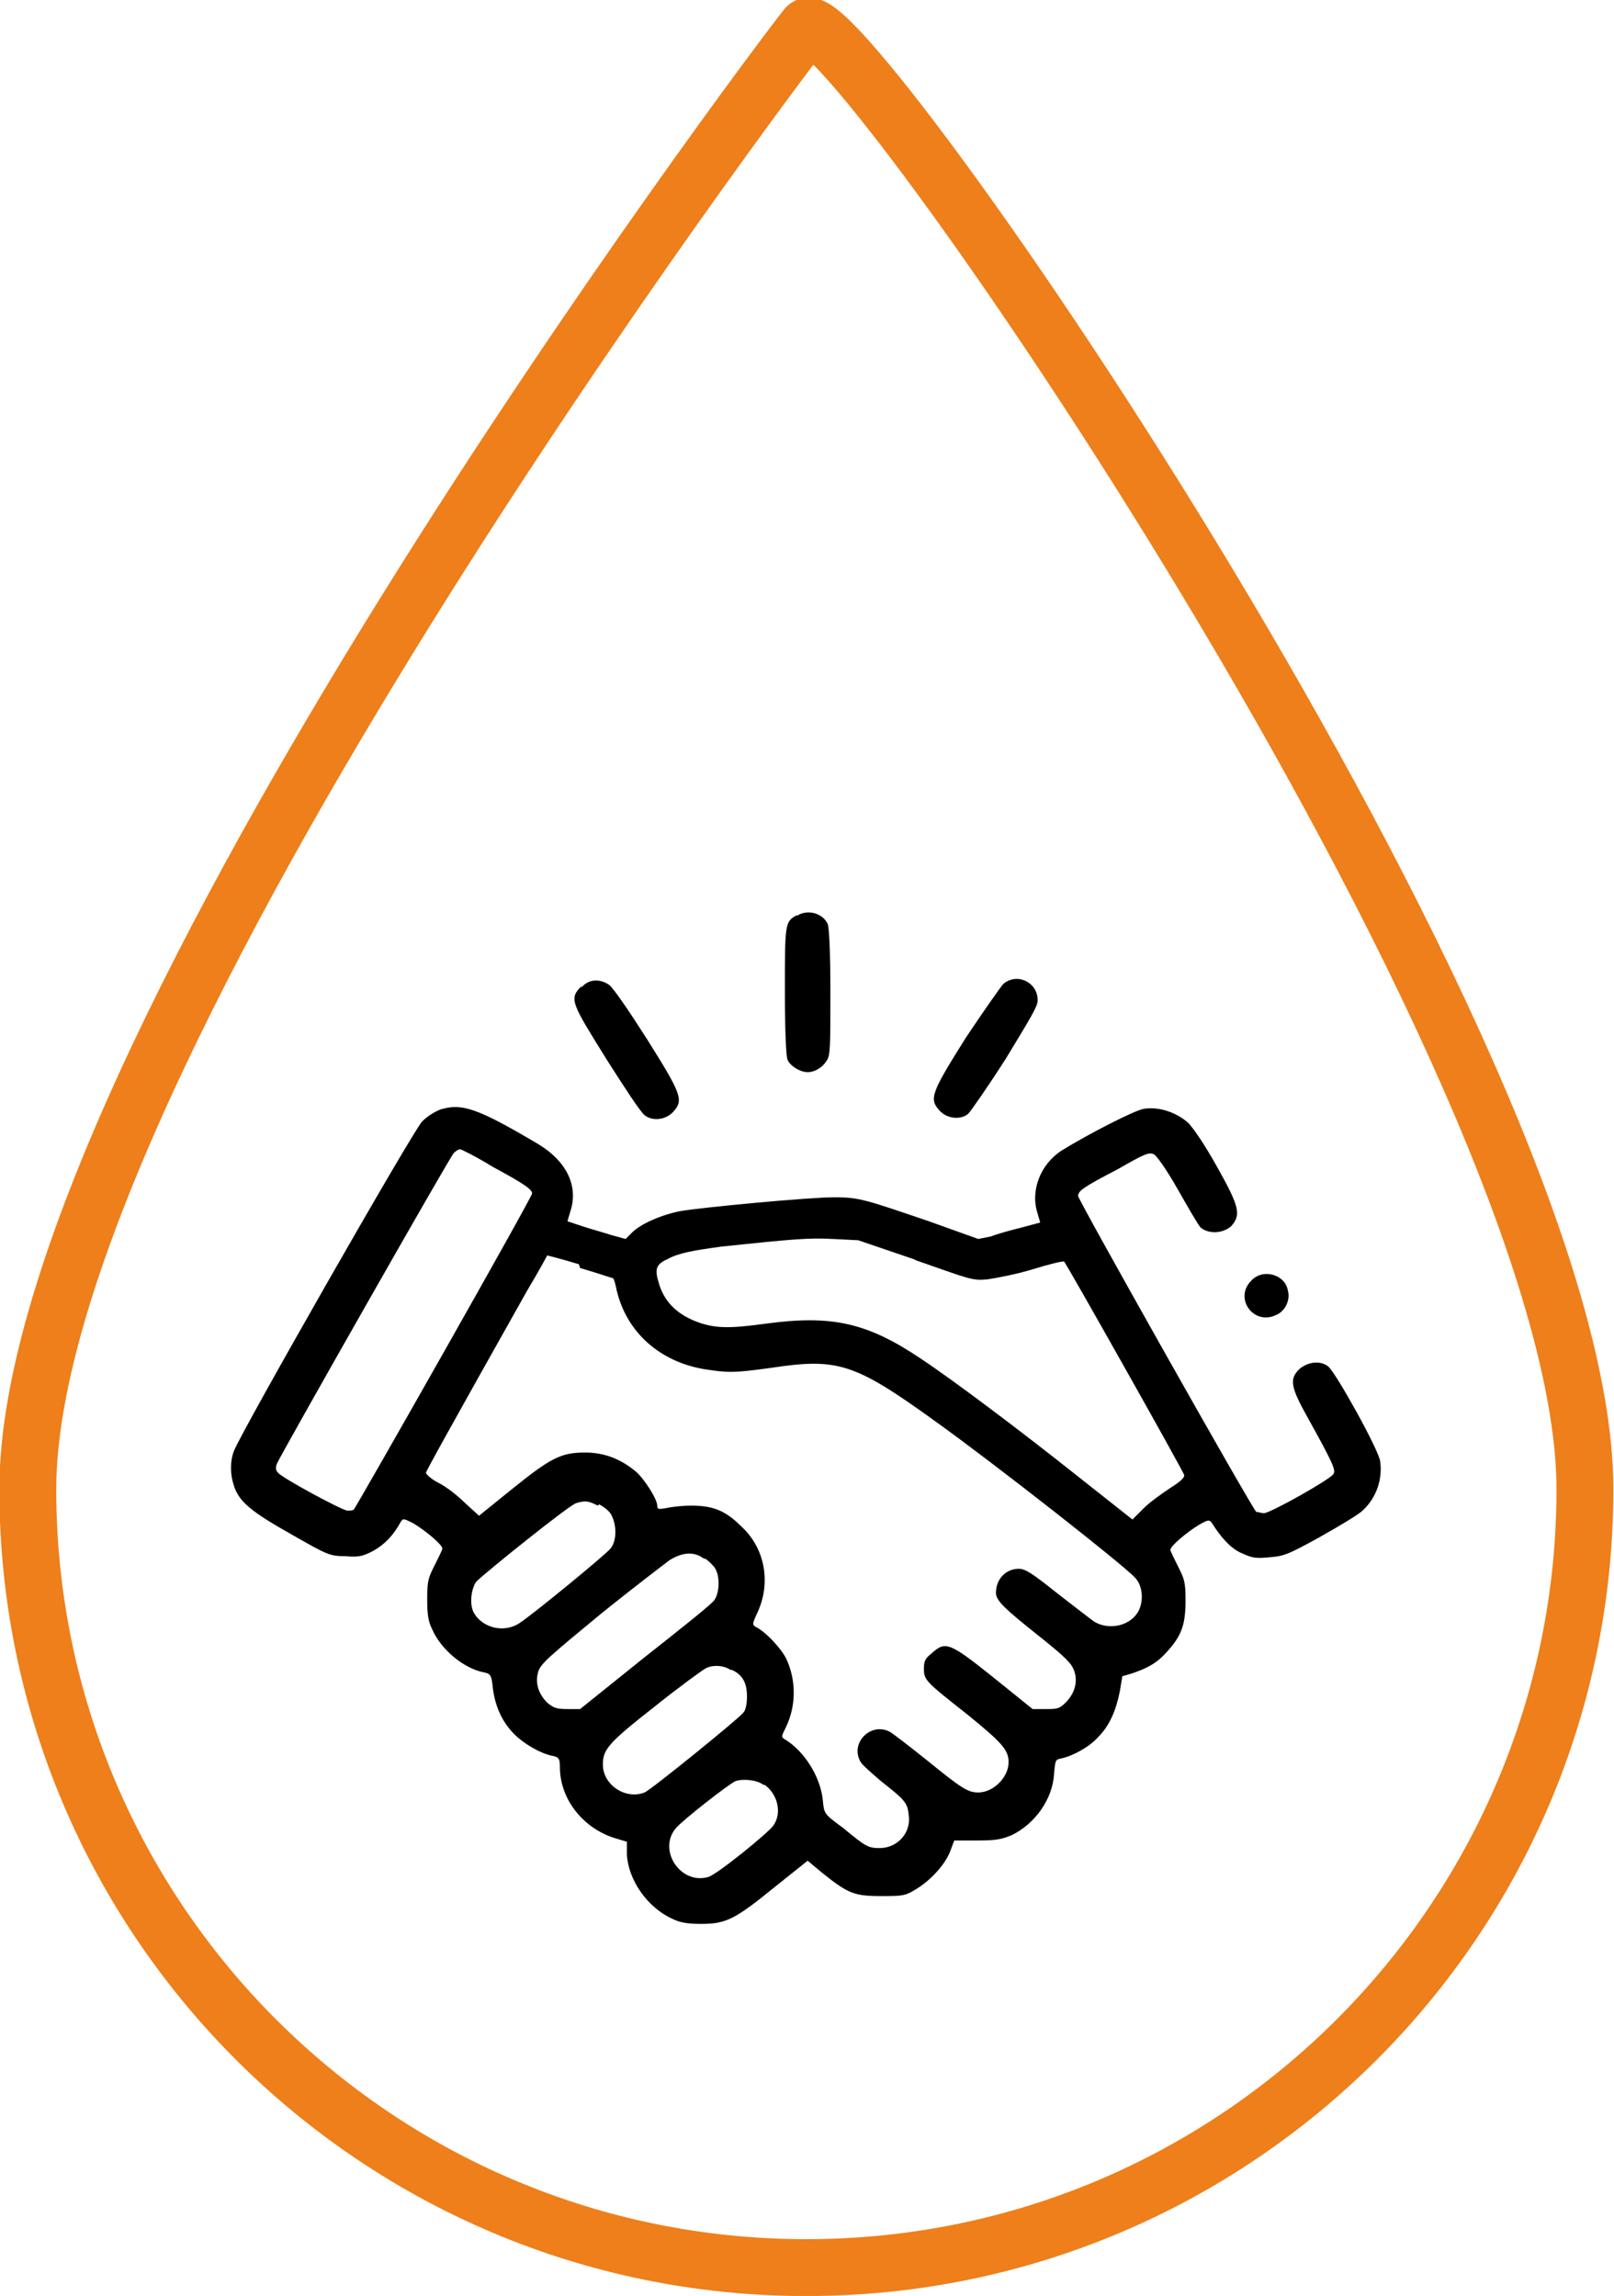 <?xml version="1.0" encoding="UTF-8"?> <svg xmlns="http://www.w3.org/2000/svg" xmlns:xlink="http://www.w3.org/1999/xlink" xmlns:xodm="http://www.corel.com/coreldraw/odm/2003" xml:space="preserve" width="12.044mm" height="17.136mm" version="1.1" style="shape-rendering:geometricPrecision; text-rendering:geometricPrecision; image-rendering:optimizeQuality; fill-rule:evenodd; clip-rule:evenodd" viewBox="0 0 12.77 18.16"> <defs> <style type="text/css"> .str0 {stroke:#EE7F1A;stroke-width:0.45;stroke-miterlimit:22.926} .fil0 {fill:none} .fil1 {fill:black;fill-rule:nonzero} </style> </defs> <g id="TEXT">  <path class="fil0 str0" d="M6.38 0.21c0.25,-0.31 6.16,8.17 6.16,11.57 0,3.4 -2.76,6.16 -6.16,6.16 -3.4,0 -6.16,-2.76 -6.16,-6.16 0,-3.4 5.91,-11.26 6.16,-11.57z"></path> <g id="free-icon-handshake-2618576.svg"> <g> <path class="fil1" d="M6.3 7.24c-0.09,0.05 -0.09,0.07 -0.09,0.6 0,0.32 0.01,0.51 0.02,0.54 0.02,0.05 0.1,0.1 0.16,0.1 0.06,0 0.12,-0.04 0.15,-0.09 0.03,-0.04 0.03,-0.11 0.03,-0.54 0,-0.34 -0.01,-0.5 -0.02,-0.54 -0.04,-0.09 -0.16,-0.12 -0.24,-0.07l0 0z"></path> <path class="fil1" d="M4.6 7.8c-0.1,0.1 -0.08,0.13 0.2,0.58 0.14,0.22 0.27,0.42 0.3,0.44 0.06,0.05 0.17,0.04 0.23,-0.03 0.08,-0.09 0.06,-0.14 -0.21,-0.57 -0.14,-0.22 -0.27,-0.41 -0.3,-0.43 -0.07,-0.05 -0.16,-0.05 -0.22,0.02z"></path> <path class="fil1" d="M7.94 7.78c-0.02,0.02 -0.16,0.22 -0.3,0.43 -0.27,0.43 -0.29,0.48 -0.21,0.57 0.06,0.07 0.17,0.08 0.23,0.03 0.02,-0.02 0.16,-0.22 0.3,-0.44 0.2,-0.33 0.25,-0.41 0.25,-0.46 0,-0.14 -0.16,-0.22 -0.27,-0.13z"></path> <path class="fil1" d="M3.5 8.77c-0.06,0.02 -0.12,0.06 -0.16,0.1 -0.07,0.07 -1.44,2.47 -1.49,2.61 -0.03,0.08 -0.03,0.18 -0,0.27 0.04,0.13 0.14,0.21 0.46,0.39 0.28,0.16 0.3,0.17 0.42,0.17 0.11,0.01 0.14,0 0.22,-0.04 0.09,-0.05 0.16,-0.12 0.22,-0.23 0.02,-0.03 0.02,-0.03 0.1,0.01 0.1,0.06 0.23,0.17 0.23,0.2 0,0.01 -0.03,0.07 -0.06,0.13 -0.05,0.1 -0.06,0.12 -0.06,0.27 0,0.13 0.01,0.18 0.04,0.24 0.07,0.16 0.25,0.31 0.41,0.34 0.05,0.01 0.06,0.02 0.07,0.13 0.02,0.15 0.08,0.27 0.17,0.36 0.07,0.07 0.2,0.15 0.3,0.17 0.05,0.01 0.06,0.02 0.06,0.09 0,0.25 0.18,0.48 0.43,0.56l0.1 0.03 0 0.1c0.01,0.2 0.16,0.42 0.36,0.51 0.06,0.03 0.12,0.04 0.23,0.04 0.2,0 0.27,-0.04 0.59,-0.3l0.25 -0.2 0.12 0.1c0.2,0.16 0.25,0.18 0.46,0.18 0.16,0 0.19,-0 0.27,-0.05 0.12,-0.07 0.24,-0.2 0.28,-0.31l0.03 -0.08 0.18 0c0.16,0 0.19,-0.01 0.27,-0.04 0.19,-0.09 0.33,-0.29 0.34,-0.49 0.01,-0.11 0.01,-0.11 0.06,-0.12 0.09,-0.02 0.22,-0.09 0.29,-0.17 0.09,-0.09 0.14,-0.21 0.17,-0.36l0.02 -0.12 0.07 -0.02c0.12,-0.04 0.2,-0.08 0.28,-0.17 0.12,-0.13 0.15,-0.22 0.15,-0.41 0,-0.15 -0.01,-0.17 -0.06,-0.27 -0.03,-0.06 -0.06,-0.12 -0.06,-0.13 0,-0.03 0.13,-0.14 0.23,-0.2 0.07,-0.04 0.08,-0.04 0.1,-0.01 0.07,0.11 0.14,0.19 0.22,0.23 0.09,0.04 0.11,0.05 0.22,0.04 0.12,-0.01 0.14,-0.01 0.41,-0.16 0.16,-0.09 0.31,-0.18 0.34,-0.21 0.11,-0.1 0.16,-0.25 0.14,-0.39 -0.01,-0.09 -0.35,-0.7 -0.41,-0.75 -0.06,-0.05 -0.16,-0.04 -0.23,0.02 -0.08,0.08 -0.07,0.14 0.07,0.39 0.2,0.36 0.22,0.41 0.2,0.44 -0.02,0.04 -0.5,0.31 -0.55,0.31 -0.02,0 -0.04,-0.01 -0.06,-0.01 -0.03,-0.02 -1.41,-2.47 -1.41,-2.5 0,-0.04 0.04,-0.07 0.31,-0.21 0.21,-0.12 0.25,-0.14 0.29,-0.12 0.02,0.01 0.1,0.12 0.19,0.28 0.08,0.14 0.16,0.28 0.18,0.3 0.06,0.05 0.17,0.05 0.24,-0.01 0.08,-0.09 0.07,-0.15 -0.11,-0.47 -0.1,-0.18 -0.19,-0.31 -0.23,-0.35 -0.09,-0.08 -0.23,-0.13 -0.35,-0.11 -0.07,0.01 -0.44,0.2 -0.65,0.33 -0.17,0.11 -0.25,0.32 -0.19,0.5l0.02 0.07 -0.15 0.04c-0.08,0.02 -0.19,0.05 -0.24,0.07l-0.1 0.02 -0.39 -0.14c-0.5,-0.17 -0.55,-0.19 -0.75,-0.19 -0.2,0 -1.05,0.08 -1.22,0.11 -0.15,0.03 -0.31,0.1 -0.38,0.17l-0.05 0.05 -0.11 -0.03c-0.06,-0.02 -0.17,-0.05 -0.23,-0.07l-0.12 -0.04 0.02 -0.07c0.07,-0.2 -0.02,-0.4 -0.25,-0.54 -0.49,-0.29 -0.61,-0.33 -0.79,-0.27l0 0zm0.4 0.46c0.26,0.14 0.31,0.18 0.31,0.21 0,0.03 -1.39,2.48 -1.41,2.5 -0.01,0.01 -0.03,0.01 -0.05,0.01 -0.04,0 -0.52,-0.26 -0.55,-0.3 -0.02,-0.02 -0.02,-0.04 -0.01,-0.07 0.04,-0.09 1.37,-2.43 1.4,-2.46 0.02,-0.02 0.04,-0.03 0.05,-0.03 0.01,0 0.13,0.06 0.26,0.14l0 0zm3.35 0.74c0.43,0.15 0.44,0.16 0.56,0.15 0.07,-0.01 0.23,-0.04 0.36,-0.08 0.13,-0.04 0.25,-0.07 0.25,-0.06 0.02,0.02 0.95,1.67 0.95,1.69 0,0.02 -0.03,0.05 -0.11,0.1 -0.06,0.04 -0.16,0.11 -0.21,0.16l-0.09 0.09 -0.43 -0.34c-0.44,-0.35 -0.97,-0.75 -1.24,-0.93 -0.43,-0.29 -0.71,-0.35 -1.23,-0.28 -0.29,0.04 -0.41,0.04 -0.56,-0.02 -0.15,-0.06 -0.25,-0.16 -0.29,-0.31 -0.03,-0.1 -0.02,-0.14 0.07,-0.18 0.09,-0.05 0.21,-0.07 0.43,-0.1 0.57,-0.06 0.69,-0.07 0.88,-0.06l0.2 0.01 0.44 0.15 0 0zm-2.66 0.06c0.14,0.04 0.25,0.08 0.26,0.08 0.01,0.01 0.02,0.05 0.03,0.1 0.08,0.33 0.34,0.56 0.69,0.62 0.19,0.03 0.24,0.03 0.53,-0.01 0.53,-0.08 0.66,-0.04 1.31,0.43 0.46,0.33 1.48,1.13 1.57,1.23 0.06,0.06 0.07,0.18 0.03,0.26 -0.06,0.12 -0.23,0.16 -0.35,0.09 -0.03,-0.02 -0.17,-0.13 -0.3,-0.23 -0.2,-0.16 -0.25,-0.19 -0.3,-0.19 -0.1,0 -0.18,0.08 -0.18,0.19 0,0.06 0.06,0.12 0.35,0.35 0.2,0.16 0.25,0.21 0.27,0.27 0.03,0.09 0,0.18 -0.07,0.25 -0.05,0.05 -0.07,0.05 -0.16,0.05l-0.1 0 -0.31 -0.25c-0.35,-0.28 -0.38,-0.29 -0.49,-0.19 -0.05,0.04 -0.06,0.06 -0.06,0.12 0,0.09 0.01,0.1 0.34,0.36 0.27,0.22 0.33,0.28 0.33,0.38 0,0.12 -0.12,0.24 -0.24,0.24 -0.08,0 -0.13,-0.03 -0.4,-0.25 -0.15,-0.12 -0.28,-0.22 -0.3,-0.23 -0.15,-0.08 -0.32,0.09 -0.23,0.24 0.01,0.02 0.09,0.09 0.16,0.15 0.19,0.15 0.21,0.17 0.22,0.27 0.02,0.14 -0.09,0.26 -0.23,0.26 -0.09,0 -0.11,-0.01 -0.29,-0.16 -0.15,-0.11 -0.15,-0.11 -0.16,-0.22 -0.02,-0.19 -0.15,-0.39 -0.3,-0.48 -0.03,-0.02 -0.03,-0.02 0.01,-0.1 0.08,-0.17 0.08,-0.37 -0,-0.54 -0.04,-0.08 -0.16,-0.21 -0.24,-0.25 -0.03,-0.02 -0.03,-0.02 0.02,-0.13 0.1,-0.23 0.05,-0.5 -0.14,-0.67 -0.12,-0.12 -0.22,-0.16 -0.39,-0.16 -0.07,0 -0.16,0.01 -0.2,0.02 -0.06,0.01 -0.07,0.01 -0.07,-0.02 0,-0.05 -0.1,-0.21 -0.17,-0.27 -0.12,-0.1 -0.25,-0.15 -0.4,-0.15 -0.19,0 -0.27,0.04 -0.58,0.29l-0.26 0.21 -0.11 -0.1c-0.06,-0.06 -0.15,-0.13 -0.21,-0.16 -0.06,-0.03 -0.1,-0.07 -0.1,-0.08 0,-0.01 0.17,-0.32 0.8,-1.44 0.09,-0.15 0.16,-0.28 0.16,-0.28 0,0 0.12,0.03 0.25,0.07l0 0zm0.15 1.87c0.04,0.02 0.09,0.06 0.1,0.09 0.04,0.08 0.04,0.2 -0.01,0.26 -0.04,0.05 -0.6,0.51 -0.72,0.59 -0.12,0.08 -0.29,0.04 -0.36,-0.08 -0.04,-0.07 -0.02,-0.2 0.02,-0.25 0.07,-0.07 0.74,-0.61 0.79,-0.62 0.07,-0.02 0.09,-0.02 0.17,0.02l0 0zm0.84 0.43c0.03,0.02 0.07,0.06 0.08,0.08 0.04,0.07 0.03,0.2 -0.01,0.25 -0.02,0.03 -0.27,0.23 -0.55,0.45l-0.51 0.41 -0.1 0c-0.09,0 -0.11,-0.01 -0.16,-0.05 -0.07,-0.07 -0.1,-0.16 -0.07,-0.25 0.02,-0.06 0.09,-0.12 0.49,-0.45 0.26,-0.21 0.51,-0.4 0.55,-0.43 0.1,-0.06 0.19,-0.07 0.27,-0.01zm0.21 0.88c0.09,0.04 0.12,0.11 0.12,0.21 0,0.06 -0.01,0.11 -0.03,0.13 -0.04,0.05 -0.73,0.61 -0.78,0.63 -0.15,0.06 -0.33,-0.06 -0.33,-0.22 0,-0.12 0.04,-0.17 0.41,-0.46 0.2,-0.16 0.38,-0.29 0.4,-0.3 0.05,-0.03 0.14,-0.03 0.2,0.01zm0.26 0.91c0.1,0.07 0.14,0.22 0.07,0.32 -0.04,0.06 -0.46,0.4 -0.52,0.41 -0.22,0.06 -0.4,-0.22 -0.25,-0.39 0.05,-0.06 0.42,-0.35 0.47,-0.37 0.06,-0.02 0.17,-0.01 0.22,0.03l0 0z"></path> <path class="fil1" d="M9.9 10.13c-0.14,0.14 0.02,0.36 0.2,0.27 0.07,-0.03 0.11,-0.12 0.09,-0.19 -0.02,-0.13 -0.2,-0.18 -0.29,-0.08z"></path> </g> </g> </g> </svg> 